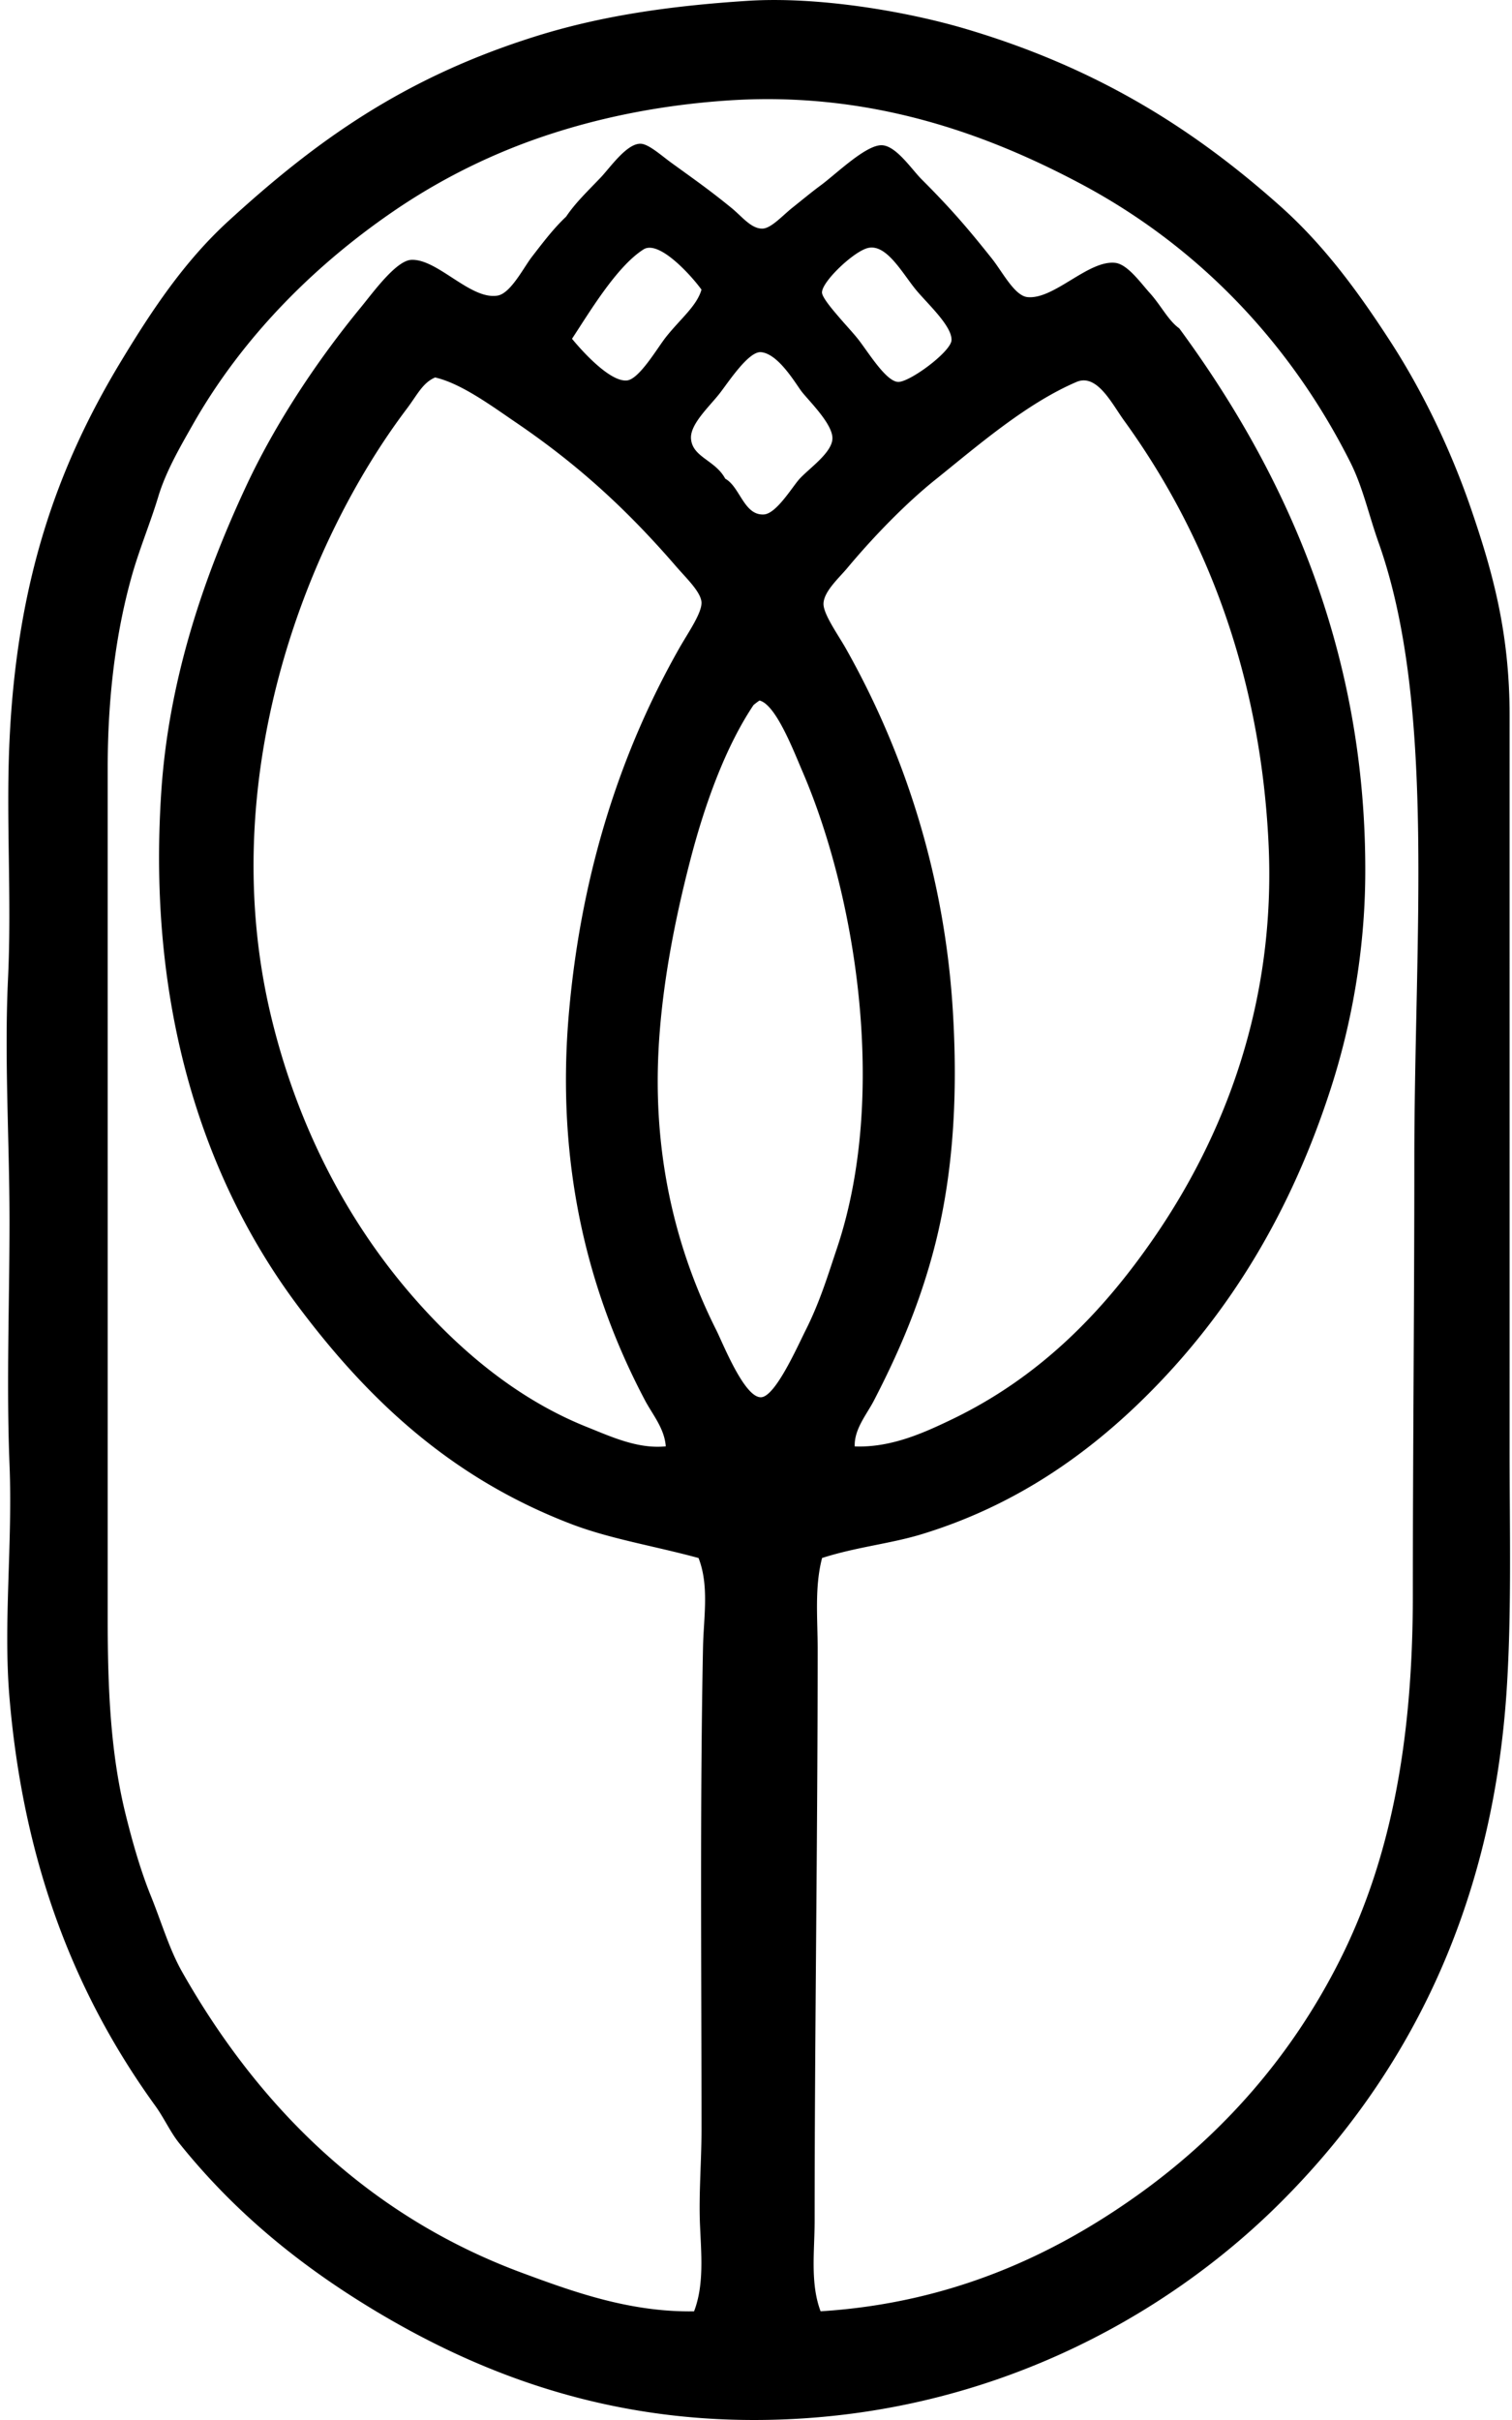 <svg xmlns="http://www.w3.org/2000/svg" width="125" height="200" fill="none" viewBox="0 0 125 200">
  <path fill="#000" fill-rule="evenodd" d="M61.808.069c5.843-.376 13.167.873 18.086 2.336 10.732 3.192 18.69 8.154 25.961 14.643 3.619 3.227 6.43 7.067 9.104 11.196 2.649 4.089 4.97 8.898 6.646 13.78 1.79 5.215 3.197 10.256 3.197 17.1-.002 19.938.003 40.058 0 60.532-.002 6.897.175 13.657-.246 20.056-1.224 18.584-8.596 32.244-18.701 42.324-9.642 9.617-24.529 17.791-42.94 17.961-12.98.122-23.239-3.875-31.62-8.857-6.467-3.85-11.917-8.327-16.486-14.026-.736-.919-1.25-2.085-1.968-3.075C6.406 165.143 1.98 154.391.786 140.327c-.528-6.196.267-12.713 0-19.315-.264-6.644 0-13.363 0-20.055C.784 94.233.35 87.518.662 80.903c.315-6.661-.175-13.246.124-19.686.607-13.124 3.9-22.574 9.229-31.373 2.592-4.29 5.267-8.279 8.857-11.565C26.04 11.715 33.292 6.46 44.22 3.022 49.62 1.321 55.324.485 61.808.069ZM94.04 181.42c6.994-4.99 12.723-11.458 16.736-19.44 4.114-8.19 6.026-17.802 6.026-30.143 0-11.786.124-24.032.124-36.048 0-18.353 1.803-37.54-2.953-50.938-.826-2.33-1.303-4.586-2.337-6.643-5.012-9.965-12.654-17.89-22.27-23.008-7.703-4.096-17.42-7.707-29.281-6.89-5.536.382-10.57 1.415-15.136 2.954a50.788 50.788 0 0 0-11.81 5.783c-6.845 4.566-13.016 10.655-17.224 18.086-.97 1.714-2.191 3.791-2.829 5.907-.657 2.181-1.576 4.357-2.214 6.643-1.313 4.7-1.968 10.006-1.968 15.747 0 22.968.003 47.187 0 70.377 0 5.851.239 11.105 1.475 16.118.567 2.288 1.23 4.632 2.093 6.766.894 2.211 1.529 4.413 2.585 6.275 6.367 11.239 15.448 20.173 28.051 24.854 4.264 1.579 8.957 3.286 14.272 3.199.84-2.196.594-4.718.49-7.138-.109-2.57.125-5.232.125-7.875 0-13.287-.135-26.843.124-39.862.051-2.482.526-5.085-.37-7.383-3.764-1.021-7.322-1.577-10.58-2.829-9.762-3.756-16.608-10.084-22.513-17.964-7.816-10.425-12.52-24.694-11.32-42.57.627-9.378 3.578-17.862 7.013-25.222 2.426-5.198 5.864-10.371 9.473-14.762 1-1.216 2.915-3.88 4.182-3.939 2.174-.096 4.899 3.337 7.136 2.954 1.08-.186 2.151-2.321 2.83-3.2 1.01-1.308 1.815-2.364 2.83-3.322.76-1.125 1.662-1.985 2.827-3.2.79-.82 2.166-2.846 3.324-2.828.67.01 1.722.977 2.586 1.6 1.95 1.412 3.136 2.24 4.919 3.692.888.721 1.648 1.75 2.585 1.722.71-.02 1.65-1.074 2.46-1.722.844-.673 1.633-1.326 2.34-1.846 1.302-.96 3.72-3.34 5.043-3.322 1.188.018 2.478 1.989 3.322 2.832 2.382 2.382 3.76 3.979 5.782 6.519.884 1.107 1.88 3.087 2.95 3.2 2.198.228 5.034-3.079 7.261-2.83 1.021.115 2.123 1.684 2.83 2.461.954 1.051 1.546 2.3 2.463 2.954 8.233 11.194 15.518 26.006 15.376 45.276-.046 6.146-1.115 12.151-2.826 17.47-3.279 10.19-8.297 18.507-15.133 25.343-5.069 5.069-11.11 9.247-18.703 11.565-2.593.792-5.402 1.054-8.244 1.968-.63 2.413-.365 4.965-.365 7.507 0 15.803-.25 31.705-.25 47.245 0 2.531-.38 5.188.493 7.504 10.76-.676 19.237-4.63 26.2-9.597ZM53.196 20.616c-2.222 1.412-4.464 5.195-5.907 7.382.73.894 3.129 3.608 4.554 3.443 1.015-.116 2.509-2.694 3.2-3.568 1.193-1.513 2.562-2.575 2.95-3.936-.848-1.176-3.522-4.137-4.797-3.322Zm14.76 3.565c.015.427.998 1.552 1.353 1.968.584.686 1.125 1.255 1.603 1.846.825 1.034 2.3 3.505 3.321 3.568.937.059 4.386-2.491 4.43-3.446.055-1.18-2.032-3.057-2.954-4.182-1.12-1.372-2.42-3.787-3.939-3.444-1.178.267-3.842 2.801-3.814 3.69ZM63.16 42.516c1.036-.069 2.367-2.319 2.951-2.953.813-.879 2.68-2.154 2.707-3.322.03-1.232-2.026-3.182-2.585-3.936-.516-.699-1.915-3.083-3.324-3.2-1.041-.086-2.735 2.55-3.441 3.444-.869 1.097-2.415 2.511-2.342 3.692.104 1.554 2.004 1.773 2.832 3.322 1.224.667 1.544 3.062 3.202 2.953ZM33.632 33.78C25.12 45.053 17.712 64.59 22.435 84.1c2.156 8.901 6.156 16.591 11.443 22.762 3.893 4.543 8.764 8.723 14.643 11.072 2.006.802 4.205 1.831 6.521 1.6-.114-1.499-1.097-2.624-1.726-3.815-4.523-8.568-7.431-19.13-6.273-32.111 1.059-11.88 4.442-21.797 9.104-30.02.732-1.292 1.895-2.933 1.846-3.814-.05-.858-1.277-2.011-2.09-2.953-4.187-4.848-8.258-8.515-13.289-11.933-1.917-1.303-4.482-3.203-6.643-3.693-1.034.445-1.465 1.427-2.339 2.585Zm45.03 83.539c7.172-3.441 12.398-8.72 16.733-15.011 5.676-8.235 10.145-19.249 9.472-32.726-.711-14.297-5.427-25.837-11.933-34.819-1.016-1.402-2.242-3.923-3.939-3.197-4.142 1.775-8.149 5.249-11.567 7.997-2.46 1.955-5.168 4.733-7.38 7.382-.688.823-1.95 1.943-1.968 2.953-.015.861 1.22 2.583 1.846 3.693a69.485 69.485 0 0 1 8.858 30.143c.444 7.5-.081 14.102-1.722 20.055-1.239 4.5-2.91 8.276-4.8 11.935-.599 1.164-1.655 2.383-1.6 3.815 2.975.117 5.677-1.105 8-2.22ZM62.298 58.263c-2.296 3.426-4.038 8.16-5.288 13.043-1.196 4.65-2.34 10.275-2.587 15.872-.404 9.173 1.772 16.745 4.8 22.762.535 1.064 2.313 5.576 3.69 5.536 1.168-.036 2.97-4.102 3.69-5.536 1.195-2.375 1.858-4.607 2.587-6.768 4.256-12.677 1.539-29.212-2.83-39.37-.756-1.757-2.216-5.574-3.567-5.907-.137.076-.495.368-.495.368Z" clip-rule="evenodd"/>
</svg>
